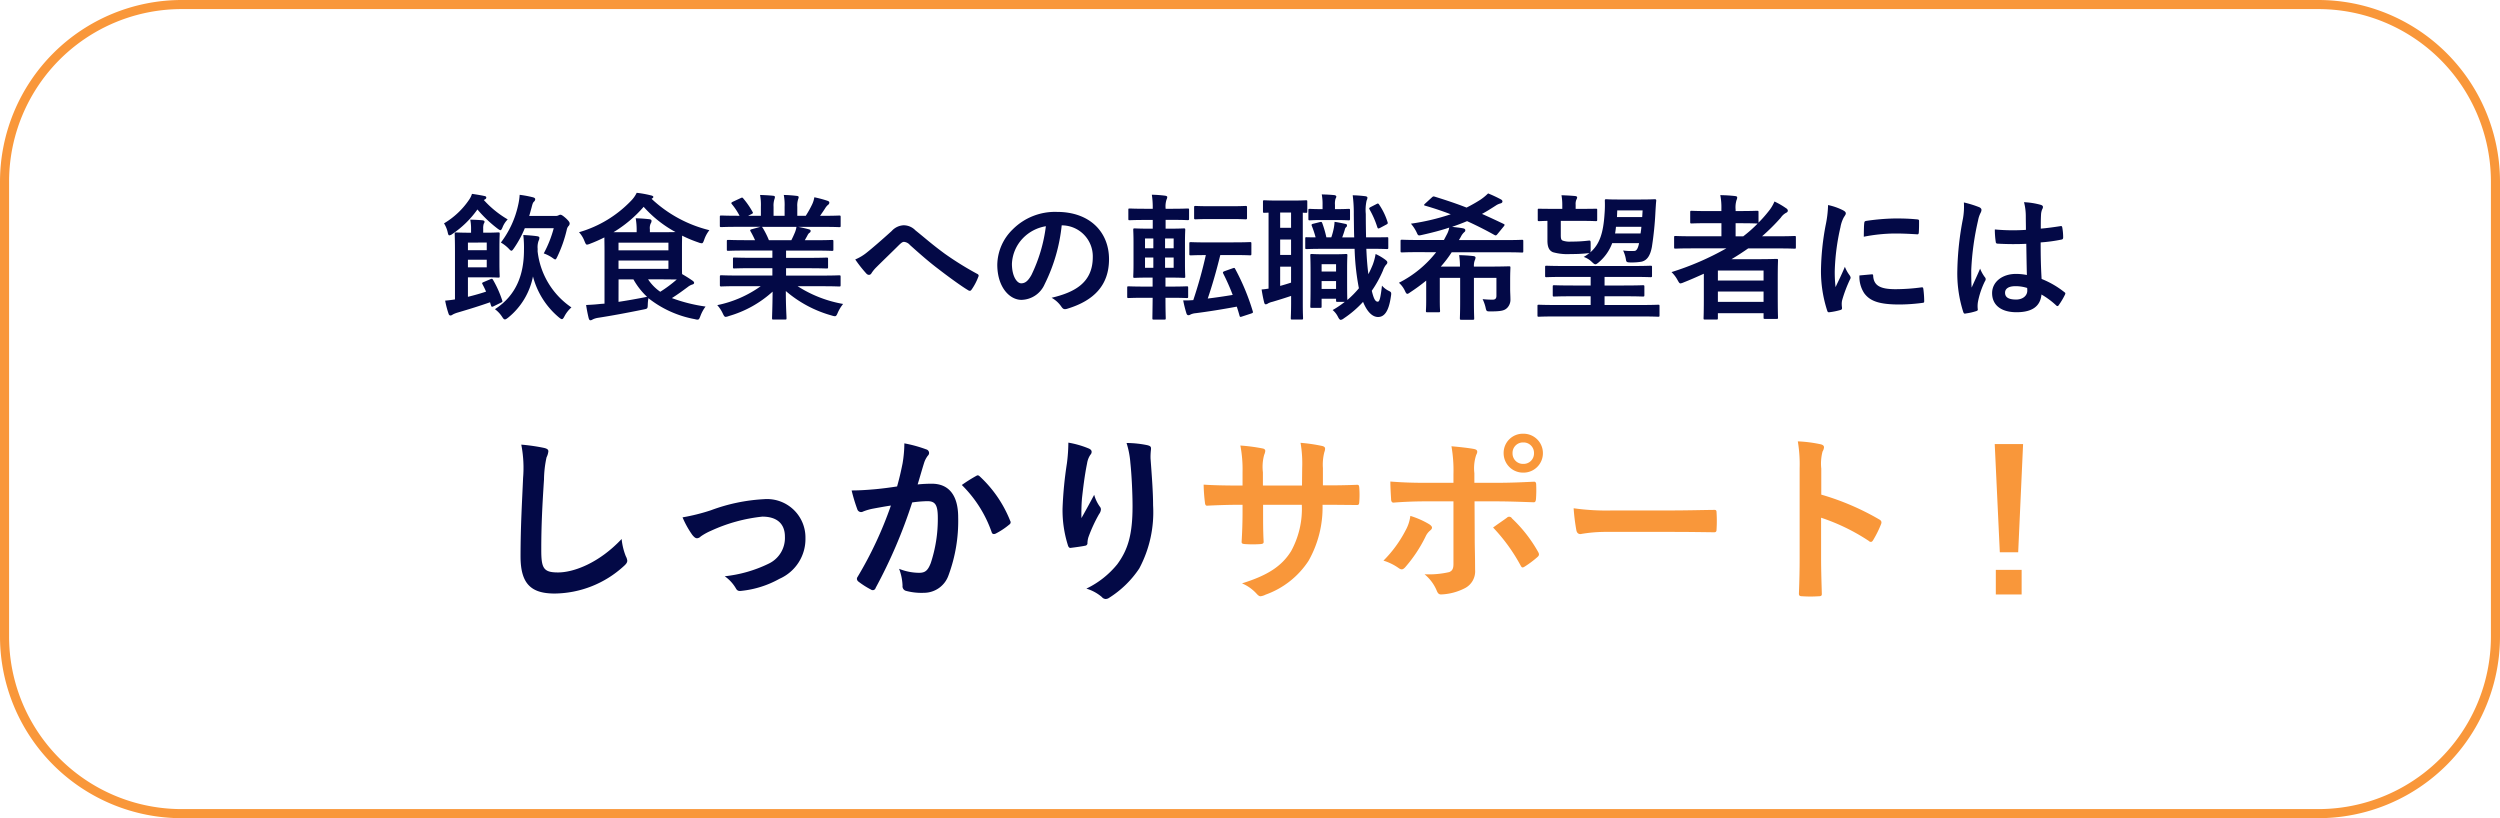 <svg xmlns="http://www.w3.org/2000/svg" width="275" height="90" viewBox="0 0 275 90">
  <g id="グループ_2977" data-name="グループ 2977" transform="translate(-796 -1718.52)">
    <path id="長方形_5147" data-name="長方形 5147" d="M20,1A18.983,18.983,0,0,0,1,20V70A18.983,18.983,0,0,0,20,89H255a18.983,18.983,0,0,0,19-19V20A18.983,18.983,0,0,0,255,1H20m0-1H255a20,20,0,0,1,20,20V70a20,20,0,0,1-20,20H20A20,20,0,0,1,0,70V20A20,20,0,0,1,20,0Z" transform="translate(796 1718.52)" fill="#f9973a"/>
    <path id="パス_3840" data-name="パス 3840" d="M-85.1-2.97c-.21.09-.225.12-.15.255.135.255.27.525.39.81-.63.21-1.32.405-1.995.57V-3.48h2.055c.825,0,1.185.03,1.275.03.15,0,.165-.015.165-.15,0-.09-.03-.525-.03-1.395V-6.8c0-.945.03-1.365.03-1.455,0-.15-.015-.165-.165-.165-.09,0-.45.03-1.275.03h-.375V-8.85a1.622,1.622,0,0,1,.06-.525.427.427,0,0,0,.09-.21c0-.075-.075-.15-.21-.165-.435-.045-.9-.06-1.365-.075a4.936,4.936,0,0,1,.09.99v.45h-.06c-1,0-1.485-.03-1.575-.03-.15,0-.165.015-.165.165,0,.105.03.69.03,1.9v5.3c-.36.06-.705.1-1.08.135A10.222,10.222,0,0,0-88.98.54c.045.135.12.18.21.18a.425.425,0,0,0,.24-.105A2.956,2.956,0,0,1-87.96.39c1.275-.375,2.385-.72,3.54-1.125a2.8,2.8,0,0,0,.1.33c.045.165.09.21.3.105l.795-.39c.18-.09.195-.12.135-.27a11.733,11.733,0,0,0-1-2.235c-.075-.135-.12-.15-.3-.075Zm.315-1.605h-2.07v-.84h2.07Zm0-2.73v.84h-2.07V-7.3Zm5.6.7a2.1,2.1,0,0,1,.1-.885.7.7,0,0,0,.09-.345c0-.09-.075-.135-.24-.165-.525-.075-1-.105-1.53-.135a11.884,11.884,0,0,1,.075,1.65c0,2.6-.78,4.95-3.195,6.51a3.182,3.182,0,0,1,.78.825c.135.21.21.3.315.3s.2-.075.36-.195a7.734,7.734,0,0,0,2.73-4.53,8.743,8.743,0,0,0,2.85,4.5c.165.135.255.195.33.195.1,0,.165-.09.285-.315a3.4,3.4,0,0,1,.765-.975,8.6,8.6,0,0,1-3.72-6.18Zm1.77-2.28a12.57,12.57,0,0,1-1.1,2.775,4.013,4.013,0,0,1,.945.48c.165.12.255.18.315.18.09,0,.135-.105.24-.315a14.378,14.378,0,0,0,1.035-2.955.843.843,0,0,1,.18-.39.393.393,0,0,0,.135-.285c0-.135-.075-.255-.4-.57-.375-.33-.51-.4-.63-.4a.5.5,0,0,0-.21.075.722.722,0,0,1-.315.06h-2.895c.09-.285.165-.585.255-.9.105-.42.15-.555.255-.66a.385.385,0,0,0,.15-.285c0-.1-.09-.165-.255-.21a12.182,12.182,0,0,0-1.455-.27,6.548,6.548,0,0,1-.165,1.125,10.454,10.454,0,0,1-1.9,4.125,4.068,4.068,0,0,1,.84.645c.15.165.24.255.315.255.09,0,.165-.105.3-.3A11.558,11.558,0,0,0-80.6-8.88ZM-85-12.045c.1-.045.165-.1.165-.21s-.09-.15-.255-.18c-.345-.075-.885-.165-1.32-.225a2.349,2.349,0,0,1-.315.645,8.668,8.668,0,0,1-2.76,2.6,3.172,3.172,0,0,1,.42,1.05c.045.2.09.27.165.27a.656.656,0,0,0,.33-.15,10.77,10.77,0,0,0,2.76-2.7,13.938,13.938,0,0,0,2.205,2.1c.165.12.255.18.33.18s.15-.12.24-.345a2.558,2.558,0,0,1,.555-.84,11.072,11.072,0,0,1-2.625-2.13Zm13.17,11.46-.42.03c-.54.06-.96.09-1.605.12.075.5.18,1.05.285,1.455q.067.225.18.225a.433.433,0,0,0,.255-.09,2.086,2.086,0,0,1,.585-.18c1.38-.21,3.165-.54,5-.915.465-.09.465-.09.48-.585A4.673,4.673,0,0,1-67-1.185a11.593,11.593,0,0,0,5.07,2.3c.465.12.48.09.645-.33a4.118,4.118,0,0,1,.57-1.05,17.533,17.533,0,0,1-3.705-.93c.735-.465,1.23-.84,1.74-1.215a1.608,1.608,0,0,1,.48-.27c.135-.03.225-.09.225-.195,0-.09-.075-.165-.18-.24-.345-.24-.7-.465-1.14-.72-.015-.24-.015-.57-.015-1.035v-1.95c0-.63.015-1.02.015-1.245a13.747,13.747,0,0,0,1.8.75,1.119,1.119,0,0,0,.36.09c.12,0,.165-.105.27-.39a3.543,3.543,0,0,1,.57-1.05,14.208,14.208,0,0,1-6.36-3.45l.045-.03c.1-.06.15-.1.15-.18s-.12-.135-.255-.165a10.979,10.979,0,0,0-1.575-.285,3.262,3.262,0,0,1-.615.87,12.84,12.84,0,0,1-5.73,3.465,3.012,3.012,0,0,1,.6.975c.12.285.165.39.285.39a1.331,1.331,0,0,0,.345-.105,16.35,16.35,0,0,0,1.56-.69c0,.33.015.855.015,1.59Zm.99-7.86a13.883,13.883,0,0,0,3.315-2.79A13,13,0,0,0-64.02-8.46c-.345.015-.84.015-1.545.015H-66.84v-.3a1.247,1.247,0,0,1,.09-.66.476.476,0,0,0,.09-.3c0-.075-.075-.15-.225-.165-.54-.06-.96-.09-1.515-.105a7.533,7.533,0,0,1,.105,1.41v.12Zm.555,5.19h1.635a7.826,7.826,0,0,0,1.5,1.92C-68.28-1.11-69.3-.93-70.29-.78ZM-64.8-4.41h-5.49v-.915h5.49Zm0-2.88v.84h-5.49v-.84Zm-.765,4.035c.795,0,1.335.015,1.68.015A14.243,14.243,0,0,1-65.7-1.89a5.029,5.029,0,0,1-1.335-1.365Zm10.92.75A12.458,12.458,0,0,1-59.43-.42a3.581,3.581,0,0,1,.6.9c.135.285.2.39.33.39a1.151,1.151,0,0,0,.345-.09A12.15,12.15,0,0,0-53.34-1.905C-53.355-.12-53.4.75-53.4,1c0,.15.015.165.15.165h1.275c.15,0,.165-.015.165-.165,0-.255-.075-1.185-.075-2.97A13.1,13.1,0,0,0-46.845.72,1.605,1.605,0,0,0-46.5.8c.15,0,.21-.105.33-.39a4.255,4.255,0,0,1,.585-.96,13.61,13.61,0,0,1-5-1.95h2.67c1.35,0,1.8.03,1.89.03.15,0,.165-.015.165-.165v-.885c0-.165-.015-.18-.165-.18-.09,0-.54.03-1.89.03h-3.945v-.81h2.385c1.47,0,1.98.03,2.07.03.15,0,.165-.015.165-.165v-.855c0-.165-.015-.18-.165-.18-.09,0-.6.03-2.07.03h-2.385v-.8h3.03c1.44,0,1.92.03,2.01.03.15,0,.165-.015.165-.15v-.885c0-.15-.015-.165-.165-.165-.09,0-.57.03-2.01.03H-49.8l.27-.48a1.046,1.046,0,0,1,.21-.315.26.26,0,0,0,.165-.225c0-.09-.075-.15-.195-.18-.45-.12-.8-.195-1.185-.27h2.625c1.35,0,1.8.03,1.89.03.15,0,.165-.015.165-.165v-.93c0-.165-.015-.18-.165-.18-.09,0-.54.03-1.89.03h-.21c.21-.3.42-.6.615-.915a1.512,1.512,0,0,1,.255-.285.309.309,0,0,0,.15-.255c0-.075-.06-.15-.195-.195a12.572,12.572,0,0,0-1.455-.39,2.866,2.866,0,0,1-.255.81,11.122,11.122,0,0,1-.69,1.23h-.93v-.99a2.343,2.343,0,0,1,.09-.825.706.706,0,0,0,.06-.24c0-.075-.06-.12-.195-.135a14.433,14.433,0,0,0-1.44-.105,5.951,5.951,0,0,1,.09,1.32v.975h-1.215v-.99a2.343,2.343,0,0,1,.09-.825.789.789,0,0,0,.06-.255q0-.112-.18-.135c-.4-.045-.99-.075-1.455-.09a5.879,5.879,0,0,1,.09,1.3v.99h-1.4l.36-.18c.195-.105.195-.12.12-.255a8.955,8.955,0,0,0-1.005-1.455c-.09-.12-.135-.135-.285-.06l-.87.405c-.18.09-.21.15-.12.255a7.124,7.124,0,0,1,.855,1.29h-.1c-1.35,0-1.8-.03-1.89-.03-.165,0-.18.015-.18.18v.93c0,.15.015.165.18.165.09,0,.54-.03,1.89-.03h2.4l-.975.27c-.195.06-.18.12-.1.255.165.285.315.585.48.945h-.915c-1.44,0-1.92-.03-2.01-.03-.165,0-.18.015-.18.165v.885c0,.135.015.15.18.15.09,0,.57-.03,2.01-.03h2.82v.8h-2.115c-1.455,0-1.98-.03-2.07-.03-.15,0-.15.015-.15.18v.855c0,.15,0,.165.15.165.09,0,.615-.03,2.07-.03h2.115v.81h-3.705c-1.35,0-1.8-.03-1.89-.03-.165,0-.18.015-.18.18v.885c0,.15.015.165.18.165.09,0,.54-.03,1.89-.03Zm.9-5.055a9.411,9.411,0,0,0-.675-1.35c-.045-.06-.075-.105-.12-.12h3.825a2.747,2.747,0,0,1-.165.6c-.15.36-.27.615-.4.87Zm9.495,2.115a13.838,13.838,0,0,0,1.23,1.56.393.393,0,0,0,.285.135.321.321,0,0,0,.27-.18,3.714,3.714,0,0,1,.54-.66c.7-.7,1.785-1.74,2.52-2.475.195-.18.345-.315.51-.315a.962.962,0,0,1,.66.345c.99.885,2.07,1.845,3.15,2.655.885.69,2.52,1.89,3.24,2.31a.357.357,0,0,0,.21.075c.06,0,.12-.045.195-.15a6.308,6.308,0,0,0,.735-1.41c.075-.135,0-.255-.15-.315a34.565,34.565,0,0,1-3.54-2.2c-1.47-1.08-2.115-1.68-3.24-2.58a1.8,1.8,0,0,0-1.3-.555,1.889,1.889,0,0,0-1.305.63c-1.11,1.005-2.19,1.935-2.685,2.325A5.146,5.146,0,0,1-44.25-5.445Zm22.77-3.75a3.407,3.407,0,0,1,3.36,3.48c0,2.835-2,3.885-4.53,4.485a3.181,3.181,0,0,1,1.05.945c.2.3.33.36.645.27,3.045-.915,4.62-2.67,4.62-5.46,0-2.985-2.115-5.2-5.715-5.2a6.564,6.564,0,0,0-4.875,1.92,5.527,5.527,0,0,0-1.7,3.9C-28.62-2.415-27.285-1-25.965-1a2.849,2.849,0,0,0,2.55-1.725A18.782,18.782,0,0,0-21.54-9.195Zm-1.8.09a17.138,17.138,0,0,1-1.59,5.37c-.405.72-.735.915-1.125.915-.465,0-1.02-.765-1.02-2.145a4.319,4.319,0,0,1,1.17-2.775A4.518,4.518,0,0,1-23.28-9.1ZM-11.535-1.23c-.015,1.4-.03,2.16-.03,2.235,0,.15.015.165.165.165h1.14c.15,0,.165-.015.165-.165,0-.06-.03-.825-.03-2.235h.5c1.3,0,1.74.03,1.83.03.15,0,.165-.015.165-.165v-.96c0-.15-.015-.165-.165-.165-.09,0-.525.03-1.83.03h-.5v-.99h.39c1.14,0,1.53.03,1.62.03.15,0,.165-.015.165-.15,0-.09-.03-.495-.03-1.41V-7.3c0-.9.03-1.3.03-1.395,0-.15-.015-.165-.165-.165-.09,0-.48.03-1.62.03h-.375V-9.8h.63c1.275,0,1.695.03,1.785.03.15,0,.165-.015.165-.165V-10.9c0-.135-.015-.15-.165-.15-.09,0-.51.03-1.785.03h-.63v-.045a2.423,2.423,0,0,1,.105-.975.669.669,0,0,0,.075-.27c0-.075-.075-.12-.24-.15a13.5,13.5,0,0,0-1.455-.105,9.254,9.254,0,0,1,.1,1.545h-.75c-1.26,0-1.695-.03-1.785-.03-.135,0-.15.015-.15.15v.975c0,.15.015.165.15.165.09,0,.525-.03,1.785-.03h.75v.96h-.345c-1.14,0-1.545-.03-1.635-.03-.15,0-.165.015-.165.165,0,.09.03.495.03,1.395V-4.98c0,.915-.03,1.3-.03,1.41,0,.135.015.15.165.15.09,0,.495-.03,1.635-.03h.33v.99h-.8c-1.305,0-1.755-.03-1.83-.03-.15,0-.165.015-.165.165v.96c0,.15.015.165.165.165.075,0,.525-.03,1.83-.03Zm2.31-3.3h-.945V-5.655h.945Zm-3.15,0V-5.655h.915V-4.53Zm3.15-3.225v1.08h-.945v-1.08Zm-3.15,1.08v-1.08h.915v1.08Zm6.87-.645c-1.29,0-1.725-.03-1.815-.03-.165,0-.18.015-.18.165v1.11c0,.165.015.18.18.18.075,0,.495-.03,1.635-.03a50.107,50.107,0,0,1-1.38,4.95,8.73,8.73,0,0,1-1.11.03A12.627,12.627,0,0,0-7.815.5C-7.77.63-7.7.69-7.59.69A.479.479,0,0,0-7.35.6,1.75,1.75,0,0,1-6.8.465C-5.28.27-3.81.03-2.28-.255c.105.315.21.66.3.99.045.165.09.165.3.09L-.69.5c.2-.075.21-.1.165-.255A24.818,24.818,0,0,0-2.46-4.41c-.075-.135-.09-.12-.285-.06l-.885.315c-.18.075-.21.12-.135.27A23.919,23.919,0,0,1-2.73-1.545c-.885.15-1.815.285-2.745.4.495-1.455.945-3.015,1.38-4.785h1.44c1.29,0,1.725.03,1.815.03.15,0,.165-.015.165-.18v-1.11c0-.15-.015-.165-.165-.165-.09,0-.525.03-1.815.03ZM-5.16-11.3c-1.17,0-1.545-.03-1.635-.03-.165,0-.18.015-.18.18v1.125c0,.15.015.165.18.165.09,0,.465-.03,1.635-.03h2.19c1.155,0,1.545.03,1.635.03.165,0,.18-.015.18-.165v-1.125c0-.165-.015-.18-.18-.18-.09,0-.48.03-1.635.03Zm17.325,4.68c1.455,0,1.965.03,2.055.03.15,0,.165-.015.165-.18V-7.74c0-.15-.015-.15-.165-.15-.09,0-.6.015-2.055.015H11.94c-.015-.78-.03-1.65-.03-2.58a4.73,4.73,0,0,1,.09-1.47.764.764,0,0,0,.09-.315c0-.09-.1-.15-.255-.165a13.252,13.252,0,0,0-1.365-.1,15.071,15.071,0,0,1,.12,2.1c.015.9.015,1.74.045,2.535H9.315c.12-.315.225-.63.3-.9a.412.412,0,0,1,.15-.24.2.2,0,0,0,.075-.18c0-.09-.03-.135-.15-.165-.315-.06-.825-.18-1.215-.225A5.5,5.5,0,0,1,8.4-8.94a7.359,7.359,0,0,1-.285,1.065h-.54a11.839,11.839,0,0,0-.45-1.56c-.06-.135-.075-.165-.27-.12l-.72.18c-.2.045-.225.105-.15.27a10.755,10.755,0,0,1,.405,1.23c-.6,0-.915-.015-.99-.015-.135,0-.15,0-.15.15v.975c0,.165.015.18.15.18.105,0,.615-.03,1.77-.03h3.51a26.52,26.52,0,0,0,.375,3.81c.03.18.06.36.1.525A10.359,10.359,0,0,1,9.885-.99c-.015-.15-.03-.615-.03-2.1V-4.455c0-.93.03-1.335.03-1.425,0-.15-.015-.165-.15-.165-.1,0-.375.03-1.26.03H7.23c-.885,0-1.155-.03-1.26-.03-.15,0-.165.015-.165.165,0,.105.03.525.03,1.785v1.32c0,2.01-.03,2.385-.03,2.49,0,.15.015.165.165.165h.915c.15,0,.165-.015.165-.165v-.84H8.64v.18c0,.15.015.165.165.165H9.6a10.389,10.389,0,0,1-1.335.9A2.306,2.306,0,0,1,8.82.81c.135.27.225.39.345.39a.724.724,0,0,0,.33-.165A11.409,11.409,0,0,0,11.61-.78C12.09.405,12.69.885,13.26.885c.645,0,1.17-.54,1.41-2.25.075-.435.045-.48-.18-.6a2.363,2.363,0,0,1-.8-.6C13.53-1.2,13.425-.8,13.23-.8c-.255,0-.435-.255-.66-1.2A12.443,12.443,0,0,0,13.8-4.23a2.064,2.064,0,0,1,.315-.6c.105-.105.165-.18.165-.285s-.06-.165-.18-.27a5.861,5.861,0,0,0-1.11-.66,6.329,6.329,0,0,1-.3,1.14,11.836,11.836,0,0,1-.495,1.08Q12.037-5,11.97-6.615ZM7.05-2.2v-.87H8.64v.87ZM8.64-4.92v.8H7.05v-.8ZM1.215-2.235c-.24.03-.465.075-.765.09C.525-1.65.63-1.11.735-.7.78-.54.84-.51.915-.51a.471.471,0,0,0,.24-.1,1.947,1.947,0,0,1,.5-.18c.6-.18,1.32-.4,2.04-.645v.87C3.69.45,3.66.915,3.66,1c0,.15.015.165.165.165H4.83c.165,0,.18-.015.18-.165,0-.09-.03-.555-.03-1.575V-10.59c.2.015.3.015.345.015.135,0,.15-.015.15-.165v-1.05c0-.15-.015-.165-.15-.165-.09,0-.42.03-1.47.03H2.235c-1.065,0-1.38-.03-1.47-.03-.15,0-.165.015-.165.165v1.05c0,.15.015.165.165.165.045,0,.165-.015.45-.015Zm2.475-.66c-.42.135-.81.255-1.2.36V-4.65h1.2ZM2.49-5.94v-1.7h1.2v1.7Zm0-2.985v-1.68h1.2v1.68ZM8.61-9.78c1.005,0,1.305.03,1.4.03.15,0,.165-.015.165-.165v-.93c0-.15-.015-.165-.165-.165-.09,0-.39.03-1.4.03H8.52v-.465a1.962,1.962,0,0,1,.06-.675.633.633,0,0,0,.09-.225c0-.09-.09-.165-.24-.18-.495-.045-.81-.06-1.365-.075a5.577,5.577,0,0,1,.09,1.14v.48H7.08c-.915,0-1.23-.03-1.32-.03-.15,0-.165.015-.165.165v.93c0,.15.015.165.165.165.09,0,.4-.03,1.32-.03Zm3.855-1.44c-.195.105-.21.135-.135.285a9.85,9.85,0,0,1,.84,1.92c.06.165.09.21.3.105L14.2-9.3c.135-.075.15-.135.1-.27a7.161,7.161,0,0,0-.9-1.875c-.075-.135-.135-.2-.3-.1ZM19.65-6.24a12.18,12.18,0,0,1-4.095,3.36,2.733,2.733,0,0,1,.66.885c.1.225.165.33.27.33.075,0,.165-.06.33-.18a20.233,20.233,0,0,0,1.74-1.275V-1c0,.855-.03,1.11-.03,1.2,0,.15.015.165.165.165H19.9c.165,0,.18-.015.18-.165,0-.09-.03-.345-.03-1.2V-3.42H22.29v2.6c0,1.185-.03,1.755-.03,1.845,0,.15.015.165.165.165H23.67c.15,0,.165-.015.165-.165,0-.09-.03-.66-.03-1.845v-2.6H26.28v1.965c0,.315-.135.435-.42.435a10.59,10.59,0,0,1-1.1-.06,4.37,4.37,0,0,1,.315.87c.105.48.105.48.57.48,1.26,0,1.545-.12,1.83-.4a1.281,1.281,0,0,0,.345-.96c0-.33-.03-.75-.03-1.125v-.915c0-.87.03-1.305.03-1.395,0-.15-.015-.165-.165-.165-.09,0-.81.03-2.22.03H23.805a1.654,1.654,0,0,1,.1-.705.673.673,0,0,0,.075-.285c0-.09-.09-.15-.225-.165-.525-.06-1-.09-1.575-.105a8.9,8.9,0,0,1,.09,1.26H20.16a12.8,12.8,0,0,0,1.2-1.575h5.865c1.32,0,1.77.03,1.86.03.135,0,.15-.015.15-.165V-7.44c0-.15-.015-.165-.15-.165-.09,0-.54.03-1.86.03h-5.07c.075-.135.165-.27.24-.42a1.607,1.607,0,0,1,.36-.465.226.226,0,0,0,.1-.21c0-.12-.12-.18-.3-.21-.33-.06-.72-.1-1.155-.15.57-.2,1.125-.405,1.65-.63.99.45,1.98.945,3,1.515.135.075.195.09.33-.075l.7-.855a.386.386,0,0,0,.1-.18c0-.03-.045-.06-.12-.105-.84-.4-1.62-.765-2.37-1.095.51-.27,1-.585,1.515-.915a1.7,1.7,0,0,1,.525-.24c.12-.03.21-.105.21-.2s-.03-.165-.165-.24a14.078,14.078,0,0,0-1.41-.66,5.91,5.91,0,0,1-.84.69,17.344,17.344,0,0,1-1.53.87c-1.11-.435-2.235-.81-3.495-1.2-.15-.045-.18-.045-.33.09l-.72.66c-.15.135-.18.2-.015.24.99.285,1.92.6,2.82.945a24.554,24.554,0,0,1-4.38,1.035,4.32,4.32,0,0,1,.615.93c.18.405.18.405.63.3,1.08-.24,2.055-.495,2.97-.8a2.434,2.434,0,0,1-.27.765l-.315.6H17.775c-1.32,0-1.77-.03-1.86-.03-.165,0-.18.015-.18.165v1.065c0,.15.015.165.18.165.09,0,.54-.03,1.86-.03Zm19.92-5.8c-.855,0-1.125-.03-1.215-.03-.135,0-.15.03-.15.18a11.8,11.8,0,0,1-.03,1.41c-.135,2.115-.54,3.375-1.575,4.26a.761.761,0,0,0,.045-.33V-7.14c0-.39-.015-.4-.255-.375a15.278,15.278,0,0,1-1.89.105,2.317,2.317,0,0,1-.915-.105c-.18-.075-.225-.21-.225-.615V-9.69h2.085c1.26,0,1.665.03,1.755.03.15,0,.165-.015.165-.165v-1.05c0-.15-.015-.15-.165-.15-.09,0-.495.015-1.755.015h-.45v-.45a1.243,1.243,0,0,1,.075-.555.581.581,0,0,0,.09-.255c0-.075-.075-.135-.21-.15-.435-.045-1.065-.075-1.515-.09a5.963,5.963,0,0,1,.09,1.065v.435h-.78c-1.245,0-1.665-.015-1.755-.015-.15,0-.165,0-.165.15v1.05c0,.15.015.165.165.165.06,0,.315-.015.9-.03v2.16c0,.765.21,1.125.615,1.29a5.8,5.8,0,0,0,1.935.2,17.082,17.082,0,0,0,1.92-.09.463.463,0,0,0,.165-.03,4.04,4.04,0,0,1-.645.435,2.419,2.419,0,0,1,.915.57c.165.15.255.24.375.24.09,0,.195-.075.36-.21a5.059,5.059,0,0,0,1.485-2.115H41.97c-.09.48-.24.825-.48.855a6.313,6.313,0,0,1-1.275-.045A3.489,3.489,0,0,1,40.53-5.4c.045.255.12.285.585.285A6.212,6.212,0,0,0,42.24-5.2c.66-.15.975-.75,1.14-1.62a36.408,36.408,0,0,0,.39-3.84c.03-.51.06-1.005.09-1.245,0-.135-.03-.165-.18-.165-.09,0-.48.03-1.6.03Zm2.655,3c-.015.255-.06.51-.09.735H39.33c.045-.225.075-.48.1-.735Zm.135-1.8-.045.735H39.54l.03-.735ZM42.195.825c1.335,0,1.77.03,1.875.03.135,0,.15-.015.15-.165V-.3c0-.15-.015-.165-.15-.165-.1,0-.54.03-1.875.03h-4.02v-.96h2.13c1.47,0,1.98.03,2.07.03.165,0,.18-.015.18-.18v-.9c0-.15-.015-.165-.18-.165-.09,0-.6.03-2.07.03h-2.13v-.945h3.03c1.44,0,1.92.03,2.01.03.165,0,.18-.015.18-.165v-.93c0-.15-.015-.165-.18-.165-.09,0-.57.03-2.01.03h-7.38c-1.455,0-1.935-.03-2.025-.03-.15,0-.165.015-.165.165v.93c0,.15.015.165.165.165.09,0,.57-.03,2.025-.03h2.82v.945H34.71c-1.47,0-1.98-.03-2.07-.03-.15,0-.165.015-.165.165v.9c0,.165.015.18.165.18.09,0,.6-.03,2.07-.03h1.935v.96h-3.84c-1.32,0-1.77-.03-1.86-.03-.135,0-.15.015-.15.165V.69c0,.15.015.165.15.165.09,0,.54-.03,1.86-.03Zm6.9-2.64C49.1.42,49.065.93,49.065,1c0,.15.015.165.165.165h1.245c.15,0,.165-.015.165-.165V.465h5.025v.48c0,.135.015.15.165.15h1.245c.165,0,.18-.015.18-.15,0-.09-.03-.525-.03-2.745V-3.3c0-1.485.03-1.935.03-2.025,0-.165-.015-.18-.18-.18-.09,0-.735.03-2.01.03H52.14c.63-.375,1.23-.765,1.83-1.185h3.225c1.32,0,1.785.03,1.875.03.135,0,.15-.015.15-.165v-1.08c0-.135-.015-.15-.15-.15-.09,0-.555.03-1.875.03H55.5a21.953,21.953,0,0,0,2.055-2.04,1.674,1.674,0,0,1,.615-.555.259.259,0,0,0,.165-.21.325.325,0,0,0-.18-.27,8.438,8.438,0,0,0-1.29-.75,4.318,4.318,0,0,1-.675,1.11,13.877,13.877,0,0,1-1.08,1.215v-1.14c0-.15-.015-.165-.18-.165-.09,0-.54.03-1.89.03h-.45v-.165a2.711,2.711,0,0,1,.1-1.035.738.738,0,0,0,.075-.3c0-.09-.09-.135-.24-.15-.51-.06-1.05-.09-1.62-.1a7.024,7.024,0,0,1,.12,1.545v.21H49.665c-1.35,0-1.815-.03-1.905-.03-.15,0-.165.015-.165.165V-9.57c0,.15.015.165.165.165.09,0,.555-.03,1.905-.03H51.03v1.44H47.85c-1.32,0-1.77-.03-1.86-.03-.15,0-.165.015-.165.15V-6.8c0,.15.015.165.165.165.09,0,.54-.03,1.86-.03h3.72a30.867,30.867,0,0,1-6.03,2.61,3.59,3.59,0,0,1,.66.87c.15.27.21.375.33.375a1.276,1.276,0,0,0,.33-.105c.765-.3,1.5-.63,2.235-.96ZM50.64-.78V-1.92h5.025V-.78Zm5.025-3.45v1.1H50.64v-1.1ZM55.02-9.4a14.238,14.238,0,0,1-1.59,1.41h-.84v-1.44h.45c1.35,0,1.8.03,1.89.03Zm7.74-2.025a12.1,12.1,0,0,1-.27,2.235,28.635,28.635,0,0,0-.51,4.92A14.062,14.062,0,0,0,62.67.2c.03.1.09.18.2.165A7.445,7.445,0,0,0,64.1.12c.135-.03.195-.09.195-.2,0-.12-.03-.24-.03-.42a1.7,1.7,0,0,1,.045-.465,14.664,14.664,0,0,1,.855-2.265.415.415,0,0,0,.075-.24.6.6,0,0,0-.105-.225,3.894,3.894,0,0,1-.525-.945C64.17-3.585,63.9-3.09,63.585-2.4a14.465,14.465,0,0,1-.09-1.755A24.306,24.306,0,0,1,64.125-9a3.544,3.544,0,0,1,.36-1.065c.195-.3.225-.345.225-.45,0-.135-.09-.225-.345-.36A6.638,6.638,0,0,0,62.76-11.43Zm3.45,7.74a3.3,3.3,0,0,0,.525,1.95c.645.885,1.68,1.245,3.9,1.245A20.14,20.14,0,0,0,73.08-.66c.255-.03.255-.045.255-.225a11.114,11.114,0,0,0-.09-1.29c-.03-.2-.06-.21-.21-.2a21.5,21.5,0,0,1-2.865.2c-1.635,0-2.355-.375-2.445-1.41,0-.165-.03-.24-.15-.225Zm.48-4.26A18.338,18.338,0,0,1,70.1-8.3c.765,0,1.545.03,2.445.09.135.015.18-.045.195-.18.03-.42.03-.825.03-1.275,0-.15-.03-.18-.345-.2-.63-.06-1.32-.09-2.22-.09a23.949,23.949,0,0,0-3.255.27c-.15.03-.195.075-.21.255C66.705-9.165,66.705-8.79,66.69-7.95ZM84.63-3.735a6.26,6.26,0,0,0-1.2-.12c-1.515,0-2.625.885-2.625,2.115,0,1.29.96,2.1,2.685,2.1,1.77,0,2.625-.69,2.745-1.95a8.908,8.908,0,0,1,1.62,1.2.207.207,0,0,0,.135.075.181.181,0,0,0,.135-.09,8.1,8.1,0,0,0,.69-1.155c.075-.165.06-.21-.075-.3A9.817,9.817,0,0,0,86.25-3.3c-.075-1.29-.105-2.34-.105-4.02a16.9,16.9,0,0,0,2.31-.315c.1-.015.165-.09.165-.225a6,6,0,0,0-.09-1.065c-.03-.165-.06-.225-.24-.18-.645.1-1.425.21-2.13.27,0-.69,0-1.08.03-1.59a1.692,1.692,0,0,1,.12-.525.643.643,0,0,0,.09-.255c0-.135-.105-.21-.27-.255a8.35,8.35,0,0,0-1.815-.285,6.184,6.184,0,0,1,.195,1.47c0,.555.015,1.035.015,1.575a21.7,21.7,0,0,1-3.42-.045,9.19,9.19,0,0,0,.1,1.365c.015.15.075.2.27.2a30.332,30.332,0,0,0,3.09.015C84.585-5.985,84.6-4.89,84.63-3.735Zm.03,1.425a2.113,2.113,0,0,1,.015.3c0,.54-.48.975-1.23.975-.885,0-1.215-.285-1.215-.75s.42-.72,1.125-.72A4.178,4.178,0,0,1,84.66-2.31ZM77.7-11.715a7.548,7.548,0,0,1-.1,1.77A32.582,32.582,0,0,0,76.98-4.26,13.973,13.973,0,0,0,77.625.315c.075.21.135.225.3.18A6.282,6.282,0,0,0,79.05.24c.135-.045.195-.09.18-.2a2.832,2.832,0,0,1,.015-.8,8.891,8.891,0,0,1,.765-2.28.435.435,0,0,0,.09-.24.324.324,0,0,0-.09-.21,3.989,3.989,0,0,1-.525-.945c-.315.75-.63,1.395-.93,2.085-.045-.63-.045-1.32-.045-1.92a29.786,29.786,0,0,1,.75-5.46,3.044,3.044,0,0,1,.27-.825.766.766,0,0,0,.105-.33c0-.12-.06-.21-.225-.3A11.713,11.713,0,0,0,77.7-11.715Z" transform="translate(934.327 1752.505)" fill="#030946"/>
    <path id="パス_3841" data-name="パス 3841" d="M-34.66-15.78a13.3,13.3,0,0,1,.2,3.66c-.1,2.4-.28,5.28-.28,8.64,0,3.06,1.2,4.08,3.76,4.08a11.426,11.426,0,0,0,7.58-3c.32-.28.4-.44.4-.62a1.315,1.315,0,0,0-.16-.48,6.953,6.953,0,0,1-.46-1.9c-2.44,2.6-5.22,3.68-7,3.68-1.6,0-1.84-.46-1.84-2.48,0-2.62.1-4.66.3-7.74a11.988,11.988,0,0,1,.28-2.44,1.94,1.94,0,0,0,.2-.66c0-.2-.14-.3-.48-.38A20.685,20.685,0,0,0-34.66-15.78Zm17.74,8a10.222,10.222,0,0,0,1.08,1.94c.2.24.34.36.52.36a.625.625,0,0,0,.4-.2A6.419,6.419,0,0,1-13.8-6.3,17.9,17.9,0,0,1-8.14-7.86c1.6,0,2.48.78,2.48,2.2a3.128,3.128,0,0,1-1.8,2.98A14.534,14.534,0,0,1-12.28-1.3,4.2,4.2,0,0,1-11.06.02c.14.26.3.34.66.28A10.85,10.85,0,0,0-6.26-1.02,4.78,4.78,0,0,0-3.4-5.5,4.227,4.227,0,0,0-7.96-9.78,19.658,19.658,0,0,0-13.8-8.56,21.528,21.528,0,0,1-16.92-7.78Zm23.6-3.4c-.78.12-1.52.22-2.36.3-.88.08-1.76.14-2.64.14A18.273,18.273,0,0,0,2.3-8.68a.438.438,0,0,0,.64.26,5.877,5.877,0,0,1,1.1-.32c.54-.1,1.18-.22,1.96-.34A42.172,42.172,0,0,1,2.34-1.24a.372.372,0,0,0-.08.22.411.411,0,0,0,.16.3A9.1,9.1,0,0,0,3.8.16a.328.328,0,0,0,.52-.18,55.234,55.234,0,0,0,4.02-9.4,13.248,13.248,0,0,1,1.68-.14c.88,0,1.14.44,1.14,1.86a15.409,15.409,0,0,1-.78,4.96c-.32.82-.62,1.06-1.28,1.06a6,6,0,0,1-2.2-.44A5.715,5.715,0,0,1,7.28-.26.519.519,0,0,0,7.64.3,6.53,6.53,0,0,0,9.62.52a2.863,2.863,0,0,0,2.7-1.88A17.175,17.175,0,0,0,13.4-7.78c0-2.42-1.02-3.7-2.9-3.7a15.082,15.082,0,0,0-1.56.08c.26-.84.46-1.58.72-2.4a2.531,2.531,0,0,1,.4-.76.417.417,0,0,0,.14-.3.421.421,0,0,0-.32-.4,14.638,14.638,0,0,0-2.4-.66,13.613,13.613,0,0,1-.2,2.22C7.14-13.02,7-12.32,6.68-11.18Zm7.12-.16a13.538,13.538,0,0,1,3.28,5.18c.06.24.26.26.46.16a8.162,8.162,0,0,0,1.5-1,.286.286,0,0,0,.08-.4,13.385,13.385,0,0,0-3.32-4.86c-.14-.14-.24-.18-.38-.1A16.959,16.959,0,0,0,13.8-11.34ZM25.52-16a18.506,18.506,0,0,1-.16,2.28,42.274,42.274,0,0,0-.48,4.98,12.8,12.8,0,0,0,.6,4.06c.04.14.14.28.28.26.5-.06,1.36-.18,1.6-.24a.281.281,0,0,0,.26-.32,2.5,2.5,0,0,1,.1-.6A16.374,16.374,0,0,1,28.9-8.14a.942.942,0,0,0,.2-.5.46.46,0,0,0-.12-.32,4.146,4.146,0,0,1-.62-1.3c-.54,1.02-.96,1.78-1.4,2.56a20.2,20.2,0,0,1,.06-2.2c.12-1.04.28-2.46.56-3.82a2.308,2.308,0,0,1,.36-.94.458.458,0,0,0,.14-.32c0-.18-.12-.3-.38-.4A10.481,10.481,0,0,0,25.52-16Zm6.4.04a9.582,9.582,0,0,1,.42,2.18c.14,1.28.24,3.36.24,4.78,0,3.16-.52,4.8-1.68,6.38A9.9,9.9,0,0,1,27.5.06a4.641,4.641,0,0,1,1.7.92.58.58,0,0,0,.42.22.693.693,0,0,0,.4-.14,11.021,11.021,0,0,0,3.3-3.22A13.138,13.138,0,0,0,34.84-9.1c0-1.44-.14-3.26-.28-5.16a7.081,7.081,0,0,1,.04-.92c.04-.34,0-.44-.4-.54A11.549,11.549,0,0,0,31.92-15.96Z" transform="translate(888 1783.209)" fill="#030946"/>
    <path id="パス_3839" data-name="パス 3839" d="M-35.48-11.3v-1.9a5.508,5.508,0,0,1,.16-1.76,1.07,1.07,0,0,0,.08-.36c0-.16-.08-.26-.36-.32a18.589,18.589,0,0,0-2.34-.34,13.3,13.3,0,0,1,.18,2.74l-.02,1.96h-4.3v-1.46a5.01,5.01,0,0,1,.14-1.92,1.359,1.359,0,0,0,.12-.42c0-.14-.08-.24-.3-.28a19.417,19.417,0,0,0-2.44-.32,13.9,13.9,0,0,1,.24,2.94v1.46h-.6c-1.54,0-2.84-.04-3.68-.1a17.944,17.944,0,0,0,.14,1.94c.02.26.08.38.24.38.62-.04,2.22-.1,3.3-.1h.6v.76c0,1.26-.04,2.24-.1,3.28-.02.22.1.26.36.28a12.341,12.341,0,0,0,1.72,0c.22-.02.36-.06.34-.28-.06-1.06-.06-2.14-.06-3.32v-.72h4.26a9.677,9.677,0,0,1-1.18,5.1C-40-2.42-41.54-1.4-44.38-.52A4.616,4.616,0,0,1-42.72.68c.16.16.26.22.38.22a1.678,1.678,0,0,0,.56-.18A9.423,9.423,0,0,0-37.06-3a11.9,11.9,0,0,0,1.54-6.16h.82c.98,0,2.2.02,2.88.02.28.02.32-.06.34-.32a10.417,10.417,0,0,0,0-1.58c-.02-.22-.04-.34-.28-.32-.92.04-2.04.06-3.02.06Zm14.36-.28H-24.3c-1.02,0-2.24-.02-3.76-.14,0,.66.06,1.56.08,1.92,0,.24.08.4.26.4.94-.08,2.32-.14,3.46-.14h3.14v6.9c0,.52-.14.74-.46.88a9.959,9.959,0,0,1-2.72.24A4.676,4.676,0,0,1-22.96.28c.12.3.24.42.48.42A6.21,6.21,0,0,0-19.92.04a2.083,2.083,0,0,0,1.18-2.06c0-1.56-.04-2.42-.04-3.48l-.02-4.04h2.36c1.36,0,2.88.06,4.12.1.2.02.26-.12.28-.38a13.534,13.534,0,0,0,.02-1.56c0-.22-.08-.34-.26-.32-.98.04-2.34.12-4.08.12h-2.46v-1.06a4.651,4.651,0,0,1,.2-2c.2-.38.16-.58-.24-.66-.5-.1-1.54-.22-2.48-.3a15.419,15.419,0,0,1,.22,3.08Zm-4.74,3.64a4.432,4.432,0,0,1-.54,1.62,13.357,13.357,0,0,1-2.42,3.3,5.834,5.834,0,0,1,1.7.84c.3.2.46.14.7-.12A15.406,15.406,0,0,0-24.2-5.64a1.878,1.878,0,0,1,.5-.68c.36-.28.24-.48-.08-.7A9.317,9.317,0,0,0-25.86-7.94Zm9.1,1.28a19.394,19.394,0,0,1,3.04,4.2c.14.26.24.22.46.08a11.117,11.117,0,0,0,1.34-1c.22-.18.28-.32.1-.62a15.422,15.422,0,0,0-2.86-3.66.348.348,0,0,0-.56-.08C-15.7-7.4-16.22-7.06-16.76-6.66Zm3.32-10.32a2.11,2.11,0,0,0-2.16,2.14,2.134,2.134,0,0,0,2.16,2.14,2.134,2.134,0,0,0,2.16-2.14A2.134,2.134,0,0,0-13.44-16.98Zm0,.96a1.146,1.146,0,0,1,1.18,1.18,1.146,1.146,0,0,1-1.18,1.18,1.146,1.146,0,0,1-1.18-1.18A1.146,1.146,0,0,1-13.44-16.02ZM3-6.18c1.48,0,2.96.02,4.46.04.28.02.36-.06.36-.3a14.741,14.741,0,0,0,0-1.88c0-.24-.06-.3-.36-.28-1.54.02-3.08.06-4.6.06H-3.58A25.694,25.694,0,0,1-7.9-8.78a21.707,21.707,0,0,0,.3,2.42c.06.3.22.42.46.42A15.993,15.993,0,0,1-4.2-6.18Zm16.34-6.96a5.208,5.208,0,0,1,.14-1.88,1.052,1.052,0,0,0,.16-.46c0-.16-.1-.28-.38-.34a14.763,14.763,0,0,0-2.5-.32,15.261,15.261,0,0,1,.2,2.96v9.84c0,1.28-.02,2.46-.08,3.94,0,.24.1.3.38.3a13.217,13.217,0,0,0,1.78,0c.28,0,.38-.06.36-.3-.04-1.44-.08-2.62-.08-3.92V-7.74a22.151,22.151,0,0,1,5.26,2.56.307.307,0,0,0,.22.1c.1,0,.18-.08.26-.22a11.755,11.755,0,0,0,.86-1.74c.1-.26,0-.4-.22-.52a28.211,28.211,0,0,0-6.36-2.72Zm22.2-2.7H38.42l.56,11.9H41ZM38.54-2V.7h2.84V-2Z" transform="translate(977 1783.209)" fill="#f9973a"/>
  </g>
</svg>
